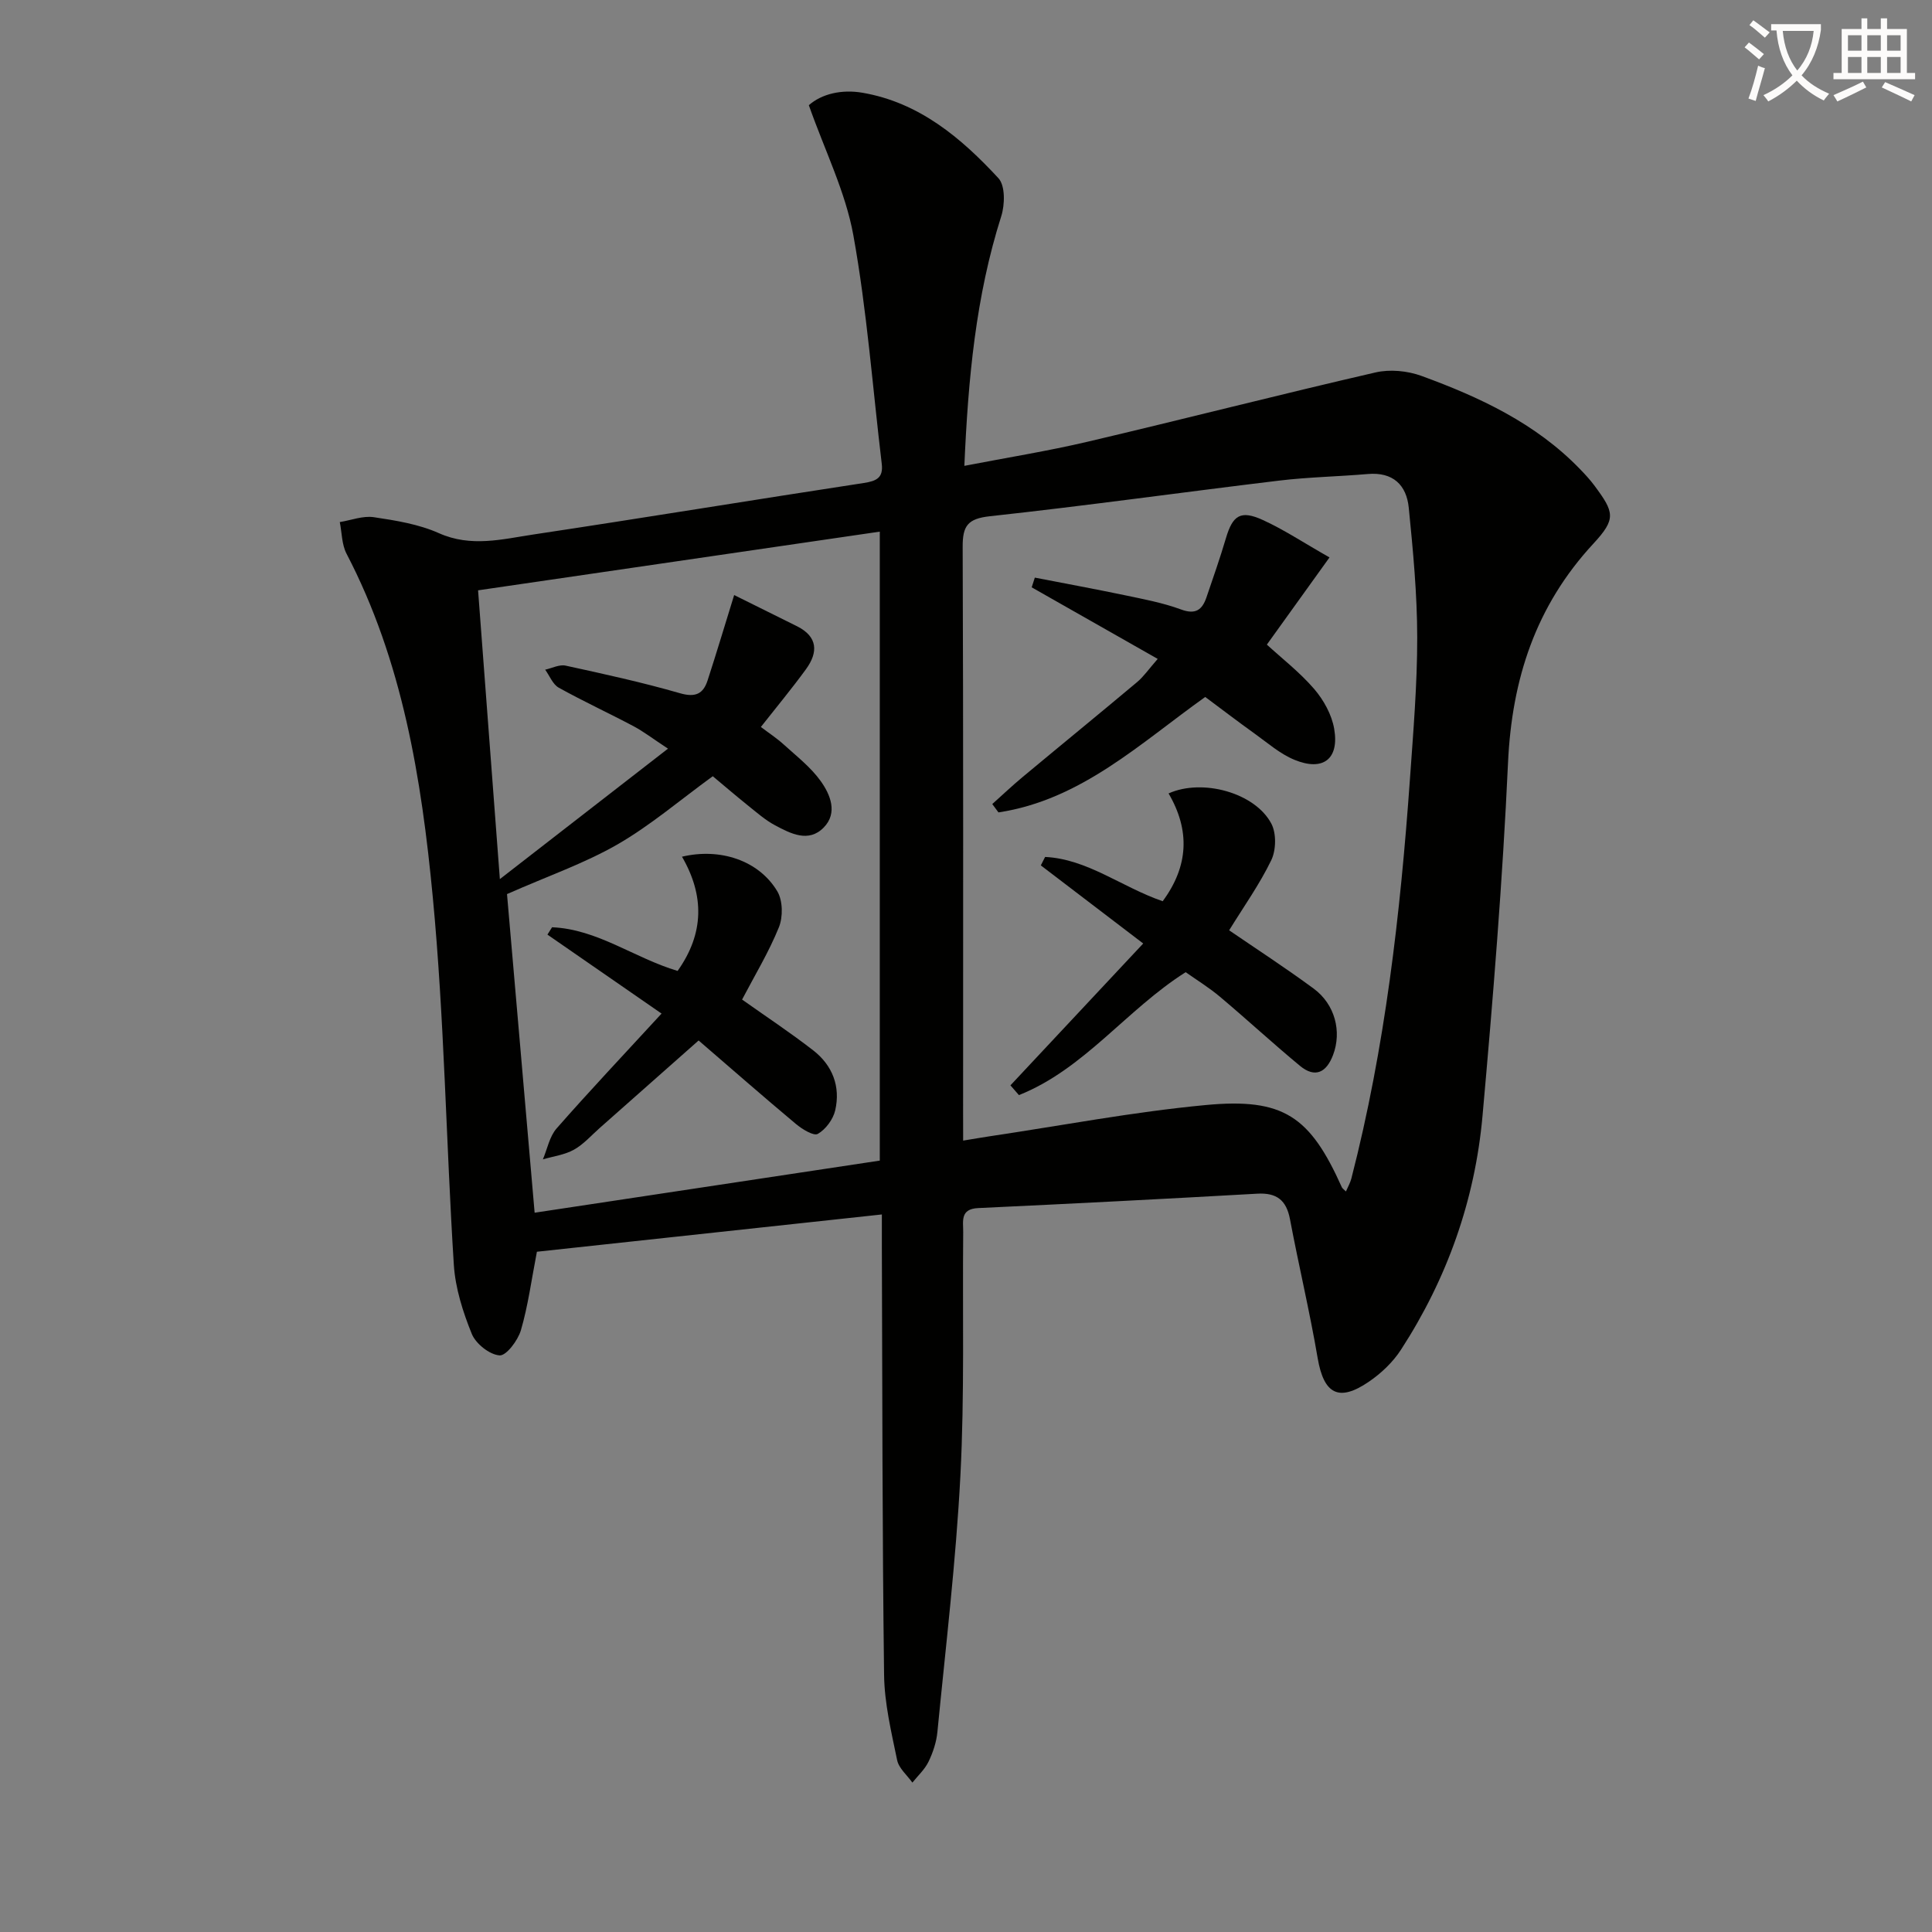 <svg enable-background="new 0 0 400 400" viewBox="0 0 400 400" xmlns="http://www.w3.org/2000/svg"><rect x="0" y="0" width="400" height="400" fill="#808080" stroke="none"/><path d="m362.1 8.8c1.1.8 2.1 1.6 3.1 2.4l-1 1.1c-1.3-1.1-2.3-2-3-2.5zm1.9 4.8c.5.2.9.4 1.4.5-.6 2.3-1.3 4.5-1.9 6.8l-1.5-.5c.8-2.1 1.4-4.3 2-6.8zm-1-9.4c1.3.9 2.4 1.8 3.4 2.5l-1 1.1c-1.4-1.2-2.4-2.1-3.2-2.6zm3.7 2.2v-1.4h10.3v1.2c-.5 3.6-1.8 6.8-4 9.4 1.5 1.6 3.4 2.8 5.7 3.8-.3.4-.7.8-1.1 1.4-2.3-1.1-4.1-2.5-5.6-4.1-1.6 1.6-3.6 3.1-5.9 4.3-.3-.5-.7-.9-1-1.3 2.4-1.1 4.4-2.5 6-4.1-1.9-2.5-3-5.6-3.3-9.3h-1.1zm8.8 0h-6.4c.3 3.3 1.3 6 3 8.2 2-2.3 3.1-5.1 3.4-8.2z" fill="#fcfbfa"/><path d="m385.3 3.8h1.3v2.2h2.8v-2.2h1.3v2.2h4.1v9.1h1.7v1.3h-16.9v-1.3h1.7v-9.1h4.1v-2.2zm.4 13.1.7 1.2c-1.8.9-3.8 1.9-6 2.9-.2-.4-.5-.8-.8-1.3 2.3-1 4.3-1.9 6.1-2.8zm-3.1-6.4h2.8v-3.2h-2.8zm0 4.6h2.8v-3.3h-2.8zm4-4.6h2.8v-3.2h-2.8zm0 4.6h2.8v-3.3h-2.8zm3.7 1.9c2.1.9 4.1 1.8 6.1 2.7l-.7 1.3c-2.2-1.1-4.2-2-6.1-2.9zm3.2-9.7h-2.8v3.2h2.8zm-2.8 7.8h2.8v-3.3h-2.8z" fill="#fcfbfa"/><g fill="#010100"><path d="m111.16 259.16c-1.14 5.89-1.83 11.18-3.31 16.24-.62 2.12-3.03 5.32-4.42 5.22-2.08-.15-4.92-2.41-5.75-4.45-1.84-4.54-3.41-9.46-3.72-14.32-1.61-25.38-1.95-50.86-4.36-76.15-2.33-24.45-6.24-48.8-17.86-71.07-.99-1.91-.95-4.35-1.39-6.54 2.36-.38 4.8-1.35 7.05-1.01 4.57.68 9.32 1.45 13.48 3.31 6.66 2.97 13.11 1.24 19.56.27 22.81-3.43 45.58-7.18 68.39-10.66 2.6-.4 4.07-1.05 3.73-3.94-1.89-15.79-3.06-31.71-5.88-47.34-1.62-8.97-5.88-17.47-9.22-26.94 2.65-2.34 6.77-3.32 11.1-2.58 11.75 2.02 20.43 9.34 28.16 17.7 1.42 1.54 1.34 5.47.58 7.86-5.28 16.6-6.86 33.68-7.64 51.69 8.83-1.71 17.29-3.06 25.62-5.02 19.86-4.67 39.62-9.74 59.5-14.32 2.98-.69 6.61-.34 9.5.71 12.08 4.41 23.66 9.81 32.81 19.27 1.04 1.07 2.07 2.18 2.96 3.37 4.19 5.62 4.61 6.95-.17 12.11-11.92 12.88-16.86 27.99-17.66 45.34-1.12 24.4-3.1 48.77-5.28 73.11-1.56 17.44-7.32 33.68-16.88 48.42-1.67 2.58-4.1 4.89-6.65 6.63-6.27 4.28-9.33 2.53-10.6-4.88-1.64-9.63-3.92-19.15-5.73-28.75-.75-3.96-2.74-5.53-6.79-5.3-19.26 1.09-38.52 2.08-57.78 2.98-3.77.18-3.07 2.73-3.09 4.95-.16 16.82.29 33.67-.58 50.46-.92 17.71-3.04 35.37-4.76 53.04-.2 2.1-.91 4.25-1.84 6.17-.78 1.61-2.2 2.9-3.34 4.33-1.09-1.54-2.81-2.96-3.16-4.66-1.2-5.83-2.63-11.75-2.7-17.65-.38-29.48-.35-58.97-.46-88.46-.01-1.95 0-3.9 0-6.86-24.32 2.62-47.87 5.17-71.42 7.72zm88.25-23.01c2.21-.36 3.8-.64 5.4-.88 14.93-2.22 29.79-5.07 44.79-6.48 16.18-1.53 21.63 2.35 28.21 17.01.13.28.45.47.85.88.4-.94.89-1.77 1.12-2.66 6.99-27.13 10.15-54.83 12.13-82.69.69-9.78 1.52-19.58 1.51-29.38-.01-8.94-.86-17.9-1.75-26.82-.47-4.72-3.26-7.44-8.48-6.99-6.13.53-12.3.63-18.41 1.37-19.95 2.4-39.85 5.2-59.82 7.37-4.62.5-5.67 2-5.65 6.35.15 39.16.09 78.32.09 117.48.01 1.64.01 3.27.01 5.44zm-94.44-51.04c1.83 21.09 3.75 43.31 5.72 65.97 24.26-3.66 47.81-7.22 71.46-10.79 0-43.11 0-86.11 0-130.22-27.94 4.08-55.3 8.08-83.17 12.15 1.48 19.62 2.92 38.73 4.51 59.79 12.1-9.39 23.11-17.93 34.81-27.01-3.25-2.14-5.09-3.56-7.12-4.64-5.13-2.72-10.42-5.16-15.49-7.98-1.25-.69-1.89-2.46-2.82-3.73 1.42-.31 2.94-1.12 4.23-.84 7.94 1.73 15.9 3.47 23.7 5.72 3.18.91 4.79.14 5.7-2.66 1.79-5.49 3.44-11.02 5.5-17.67 4.33 2.15 8.68 4.29 13.02 6.46 4.32 2.17 4.39 5.39 1.86 8.88-2.91 4-6.08 7.81-9.35 11.97 1.63 1.24 3.29 2.32 4.74 3.64 2.65 2.41 5.57 4.67 7.63 7.54 2.02 2.81 3.6 6.62.64 9.64-3.14 3.21-6.86 1.25-10.09-.47-2.03-1.08-3.81-2.67-5.63-4.12-2.55-2.05-5.04-4.19-7.25-6.03-6.78 4.93-12.89 10.18-19.75 14.13-6.79 3.9-14.35 6.52-22.85 10.27z"/><path d="m214.25 119.59c6.23 1.21 12.48 2.36 18.7 3.66 3.89.82 7.85 1.56 11.56 2.93 3.02 1.12 4.38.09 5.27-2.49 1.39-4.08 2.82-8.15 4.04-12.28 1.4-4.72 3.02-5.85 7.61-3.76 4.34 1.97 8.36 4.65 13.83 7.76-4.73 6.58-9 12.52-12.97 18.05 3.1 2.85 6.8 5.71 9.8 9.19 1.96 2.28 3.64 5.32 4.14 8.25 1.08 6.26-2.31 8.85-8.23 6.41-2.99-1.23-5.57-3.51-8.25-5.43-3.38-2.42-6.69-4.95-10.22-7.58-13.43 9.56-25.72 21.32-42.81 23.9-.43-.58-.85-1.15-1.28-1.73 2.08-1.86 4.1-3.78 6.24-5.56 7.91-6.59 15.89-13.1 23.78-19.72 1.35-1.14 2.38-2.66 4.23-4.77-9.02-5.13-17.56-9.97-26.09-14.82.21-.67.43-1.34.65-2.01z"/><path d="m240.72 186.59c5.39-7.29 5.68-14.71 1.22-22.32 7.03-3.15 17.92-.13 21.28 6.26 1.06 2.01.99 5.46-.01 7.55-2.42 5.01-5.7 9.61-8.73 14.53 5.57 3.81 11.65 7.76 17.49 12.06 4.44 3.27 5.87 8.91 4.02 13.77-1.36 3.59-3.7 4.84-6.86 2.22-5.62-4.65-10.98-9.61-16.56-14.3-2.27-1.91-4.83-3.48-7.09-5.08-12.26 7.76-21 20.07-34.52 25.45-.59-.67-1.17-1.34-1.76-2.02 8.98-9.59 17.96-19.19 27.49-29.37-7.27-5.54-14.24-10.86-21.2-16.17.3-.58.6-1.17.89-1.75 8.76.43 15.78 6.21 24.34 9.17z"/><path d="m136.97 209.85c-8.53-5.9-16.08-11.13-23.63-16.35.32-.51.64-1.02.96-1.52 9.39.39 17.02 6.36 25.99 9.04 5.5-7.74 5.58-15.59.91-23.65 7.91-1.88 15.93.78 19.74 7.18 1.14 1.92 1.19 5.3.32 7.44-2.09 5.16-5.02 9.99-7.62 14.96 4.81 3.41 9.91 6.78 14.73 10.52 3.98 3.09 5.69 7.48 4.55 12.42-.43 1.86-1.97 3.94-3.6 4.87-.87.49-3.25-.98-4.54-2.06-6.73-5.63-13.33-11.41-20.14-17.28-7.07 6.26-13.78 12.2-20.49 18.13-1.74 1.54-3.33 3.37-5.32 4.48-1.92 1.07-4.27 1.37-6.43 2 .92-2.16 1.37-4.73 2.84-6.4 6.78-7.73 13.85-15.21 21.73-23.78z"/></g></svg>